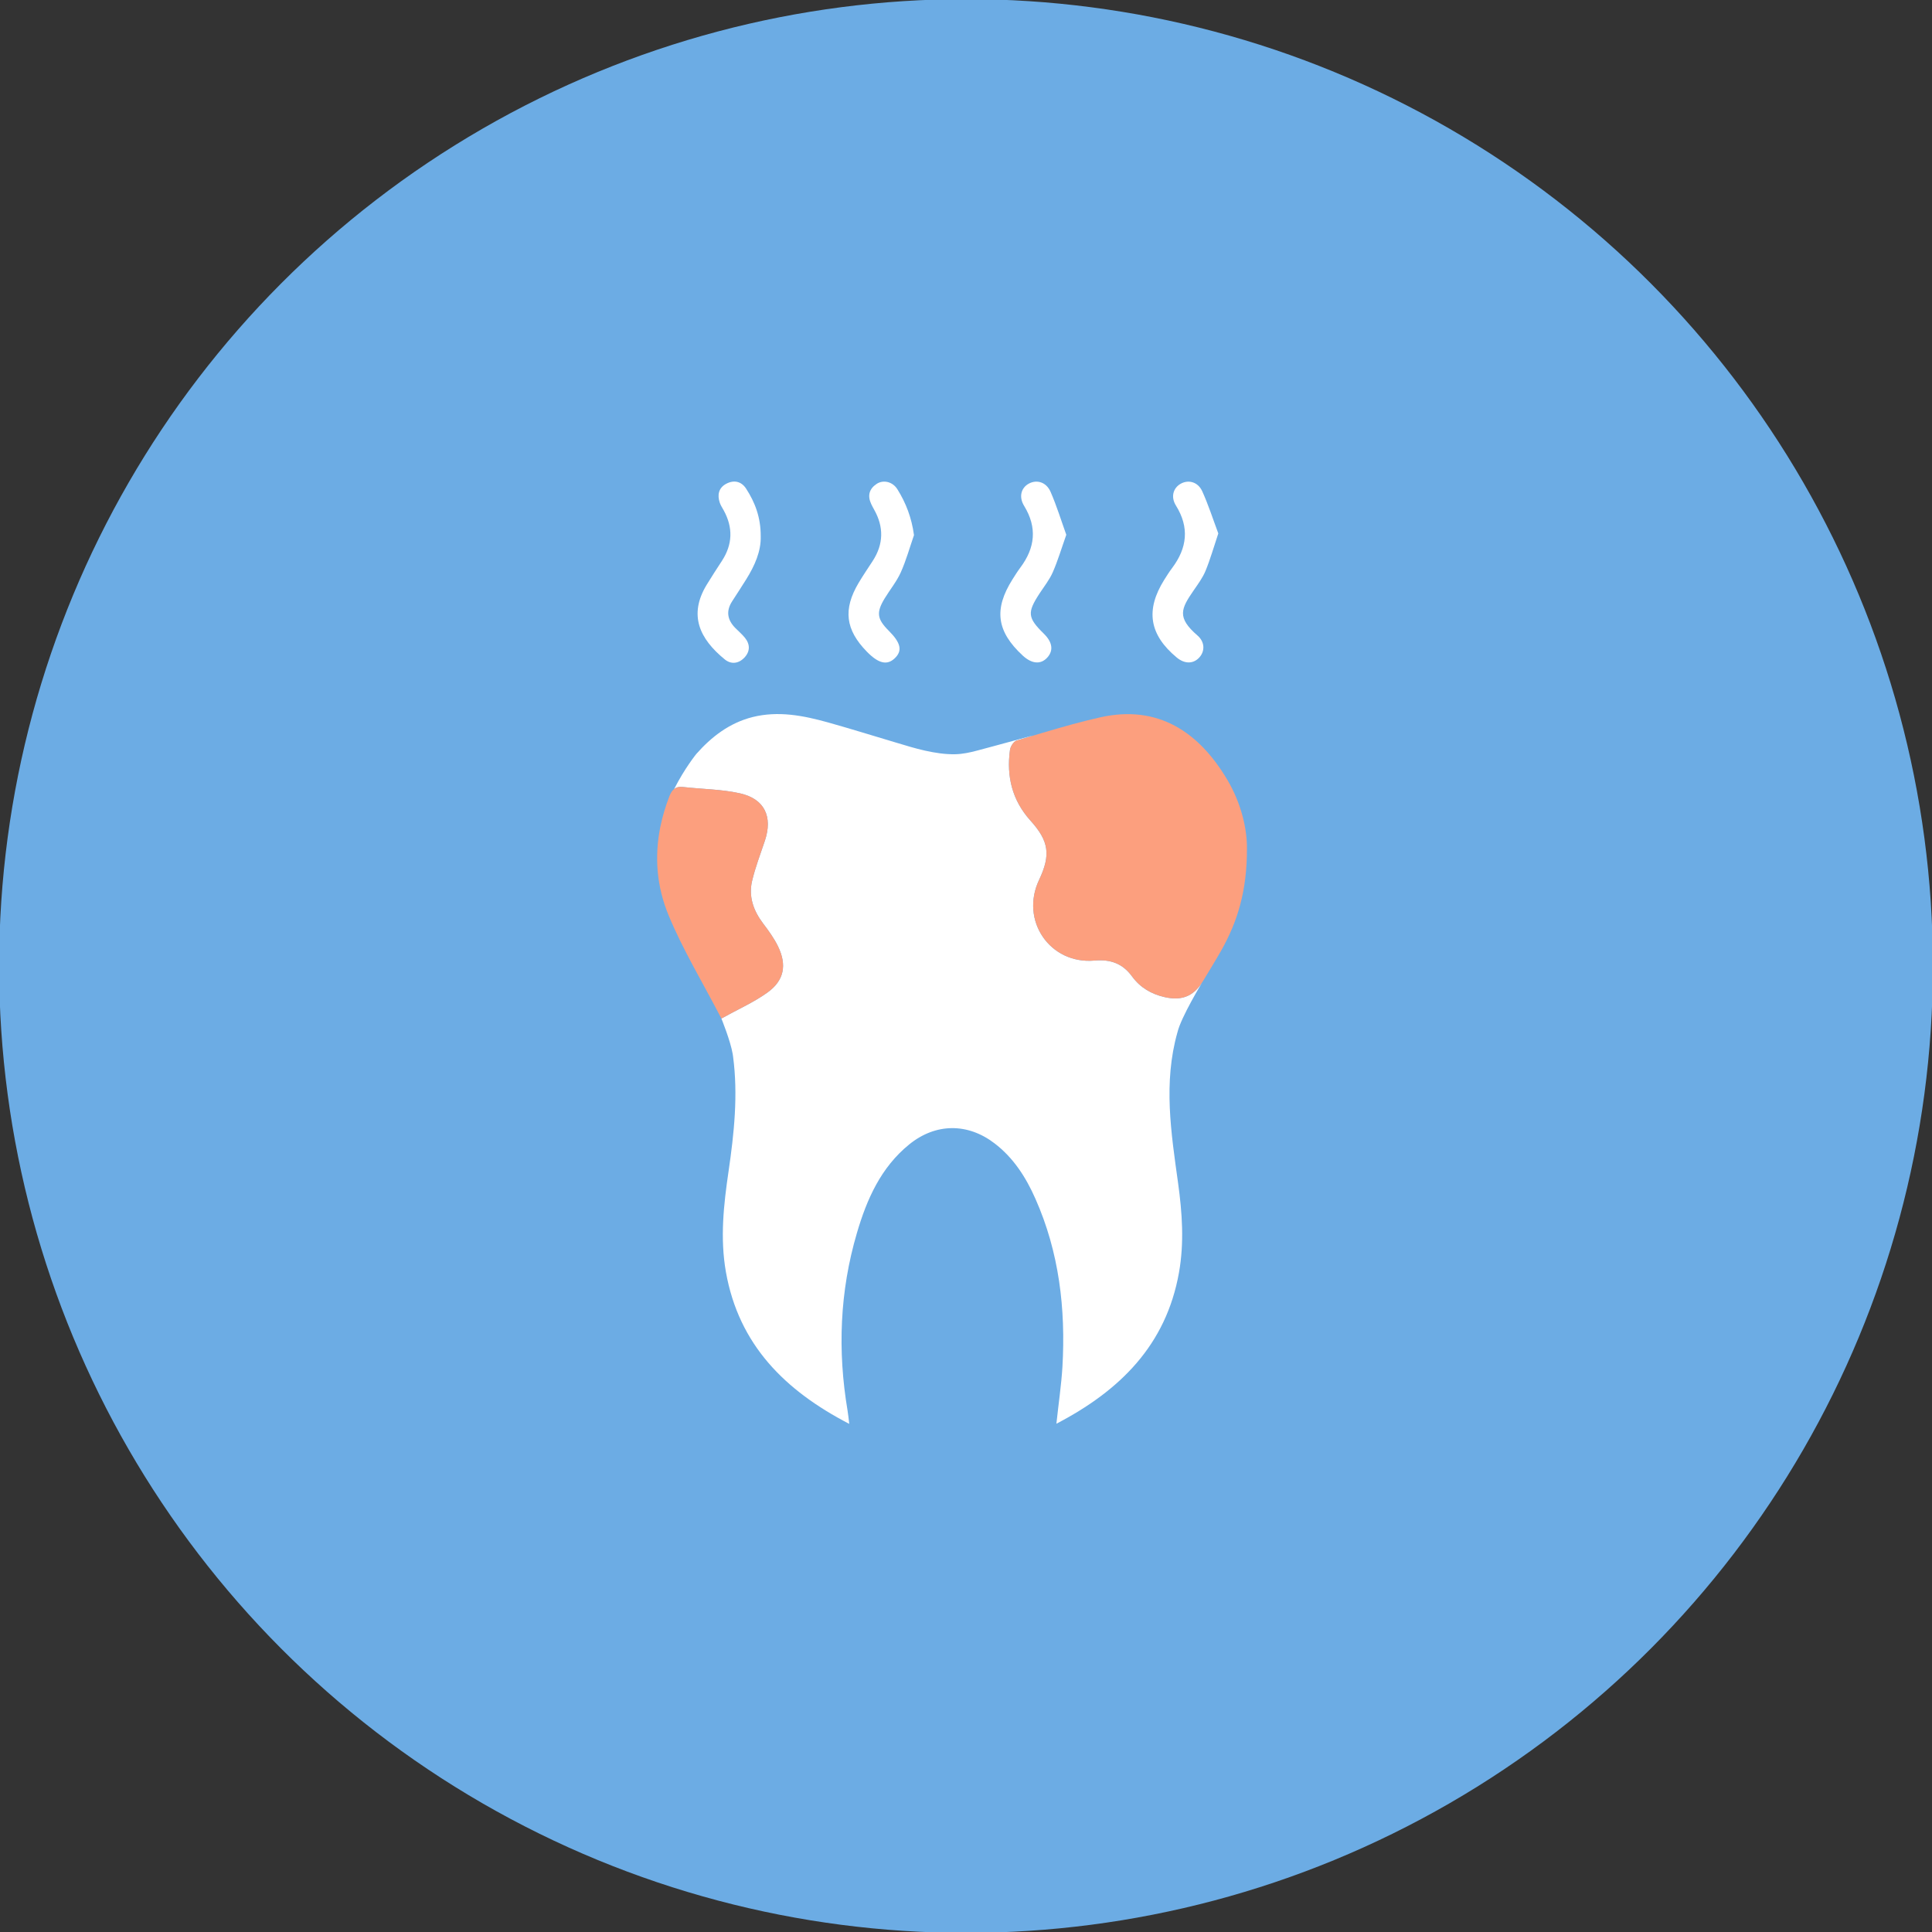 <svg xmlns="http://www.w3.org/2000/svg" xmlns:xlink="http://www.w3.org/1999/xlink" x="0px" y="0px" width="256px" height="256px" viewBox="0 0 256 256" xml:space="preserve"><rect x="0" y="0" width="256" height="256" fill="#333333" stroke="none"/><g id="Layer_1">	<circle fill="#6CACE4" cx="128" cy="128" r="128.117"></circle>	<path fill="#FFFFFF" d="M161.432,70.682c-0.602,1.798-1.055,3.404-1.684,4.938c-0.377,0.92-0.992,1.754-1.563,2.583  c-1.703,2.469-2.278,3.609,0.493,6.009c0.995,0.862,0.995,2.109,0.208,2.938c-0.8,0.843-1.93,0.832-2.965-0.028  c-3.636-3.021-4.163-6.282-1.656-10.291c0.331-0.529,0.667-1.059,1.041-1.557c1.996-2.655,2.326-5.374,0.51-8.29  c-0.706-1.135-0.366-2.308,0.61-2.872c1.032-0.597,2.312-0.269,2.88,0.989C160.125,66.911,160.734,68.816,161.432,70.682z"></path>	<path fill="#FFFFFF" d="M141.29,70.862c-0.654,1.845-1.127,3.448-1.793,4.966c-0.439,0.999-1.146,1.883-1.75,2.807  c-1.658,2.539-1.591,3.211,0.558,5.323c1.143,1.122,1.311,2.219,0.485,3.149c-0.862,0.971-2.056,0.882-3.275-0.243  c-3.461-3.196-3.855-6.134-1.35-10.102c0.333-0.528,0.666-1.059,1.039-1.558c1.955-2.617,2.255-5.298,0.5-8.167  c-0.743-1.215-0.394-2.426,0.654-2.971c1.049-0.545,2.285-0.184,2.849,1.107C140.02,67.035,140.617,68.99,141.29,70.862z"></path>	<path fill="#FFFFFF" d="M121.109,70.906c-0.574,1.654-1.041,3.356-1.756,4.946c-0.545,1.214-1.423,2.275-2.121,3.424  c-1.148,1.889-1.03,2.737,0.545,4.313c1.601,1.603,1.824,2.647,0.778,3.64c-1.017,0.966-2.157,0.693-3.696-0.884  c-2.837-2.908-3.169-5.602-1.09-9.104c0.588-0.99,1.24-1.943,1.867-2.909c1.447-2.229,1.491-4.496,0.192-6.803  c-0.141-0.251-0.277-0.506-0.398-0.767c-0.499-1.078-0.256-1.986,0.719-2.636c0.899-0.599,2.13-0.3,2.756,0.698  C120.044,66.643,120.794,68.6,121.109,70.906z"></path>	<path fill="#FFFFFF" d="M100.798,71.073c0.056,1.963-0.788,3.878-1.923,5.695c-0.61,0.977-1.239,1.943-1.864,2.91  c-0.831,1.285-0.639,2.449,0.404,3.516c0.436,0.446,0.924,0.85,1.309,1.336c0.692,0.872,0.668,1.81-0.091,2.61  c-0.76,0.801-1.75,0.926-2.601,0.231c-3.333-2.723-4.838-5.877-2.377-9.911c0.65-1.065,1.333-2.111,2.013-3.157  c1.415-2.181,1.473-4.403,0.23-6.673c-0.184-0.337-0.404-0.664-0.525-1.023c-0.346-1.027-0.151-1.957,0.833-2.492  c1.011-0.549,2.012-0.364,2.657,0.63C100.056,66.587,100.816,68.591,100.798,71.073z"></path>	<g>		<path fill="#FFFFFF" d="M156.098,156.73c0.55,3.97,0.83,7.94,0.12,11.91c-1.71,9.59-7.82,15.63-16.24,20.01   c0.28-2.63,0.65-5.08,0.8-7.54c0.44-7.68-0.43-15.17-3.58-22.27c-1.26-2.85-2.91-5.43-5.43-7.35c-3.56-2.72-7.8-2.68-11.29,0.15   c-3.75,3.04-5.62,7.26-6.93,11.73c-2.28,7.74-2.58,15.61-1.24,23.55c0.09,0.51,0.13,1.02,0.22,1.75   c-8.51-4.41-14.63-10.47-16.34-20.12c-0.79-4.48-0.3-8.92,0.35-13.35c0.74-5.06,1.27-10.12,0.6-15.19   c-0.01-0.11-0.03-0.22-0.05-0.34c-0.3-1.78-1.5-4.71-1.5-4.71c2.23-1.24,4.31-2.15,6.11-3.45c2.22-1.6,2.59-3.65,1.39-6.12   c-0.52-1.07-1.24-2.06-1.96-3.01c-1.29-1.7-1.96-3.58-1.47-5.66c0.43-1.81,1.11-3.57,1.7-5.34c1.05-3.16-0.04-5.53-3.31-6.26   c-2.45-0.55-5.03-0.55-7.55-0.84c-0.51-0.06-0.88,0.04-1.17,0.27c1.39-2.75,2.94-4.65,2.94-4.65c1.97-2.23,4.36-4.11,7.47-4.89   c3.39-0.84,6.69-0.2,9.96,0.71c3,0.84,5.98,1.77,8.97,2.66c1.292,0.385,2.583,0.791,3.9,1.083   c1.304,0.289,2.665,0.506,4.004,0.477c1.008-0.022,1.956-0.233,2.922-0.488c0.721-0.19,1.439-0.387,2.159-0.579   c1.712-0.458,3.421-0.928,5.13-1.396c0.488-0.134-0.902,0.306-2.086,0.654c-0.39,0.12-0.81,0.78-0.87,1.24   c-0.48,3.51,0.29,6.67,2.71,9.36c2.46,2.72,2.71,4.55,1.15,7.85c-2.55,5.37,1.42,11.22,7.34,10.7c2.14-0.19,3.74,0.4,4.99,2.12   c1.07,1.46,2.54,2.32,4.29,2.72c2.24,0.51,3.77-0.08,4.97-1.91c0,0-2.78,4.57-3.25,6.55c0,0.01-0.01,0.02-0.01,0.03   C154.128,143.47,155.178,150.1,156.098,156.73z"></path>		<path fill="#FC9F7E" d="M165.228,112.41c0.02,5.62-1.25,9.71-3.41,13.54c-0.76,1.34-1.57,2.64-2.36,3.96   c-0.06,0.1-0.12,0.2-0.19,0.29c-1.19,1.84-2.72,2.43-4.96,1.92c-1.75-0.4-3.22-1.26-4.29-2.72c-1.25-1.72-2.85-2.31-4.99-2.12   c-5.92,0.52-9.89-5.33-7.34-10.7c1.56-3.3,1.31-5.13-1.15-7.85c-2.42-2.69-3.19-5.85-2.71-9.36c0.06-0.46,0.48-1.12,0.87-1.24   c1.19-0.35,2.37-0.71,3.56-1.06c0.04-0.01,0.07-0.02,0.11-0.03c2.46-0.73,4.92-1.43,7.42-1.99c7.64-1.71,13.08,1.91,16.87,8.33   C164.488,106.49,165.248,109.86,165.228,112.41z"></path>		<path fill="#FC9F7E" d="M101.698,131.51c-1.8,1.3-3.88,2.21-6.11,3.45c-2.5-4.82-5.11-9.11-7-13.69   c-1.58-3.81-1.88-7.74-1.1-11.66c0.01-0.04,0.01-0.07,0.02-0.1c0.01-0.04,0.02-0.08,0.03-0.12c0.27-1.3,0.66-2.59,1.16-3.88   c0.17-0.43,0.36-0.76,0.63-0.96c0.29-0.23,0.66-0.33,1.17-0.27c2.52,0.29,5.1,0.29,7.55,0.84c3.27,0.73,4.36,3.1,3.31,6.26   c-0.59,1.77-1.27,3.53-1.7,5.34c-0.49,2.08,0.18,3.96,1.47,5.66c0.72,0.95,1.44,1.94,1.96,3.01   C104.288,127.86,103.918,129.91,101.698,131.51z"></path>	</g></g><g id="Layer_1_copy_7" display="none">	<circle display="inline" fill="#6CACE4" cx="128" cy="128" r="128.117"></circle>	<g display="inline">		<path fill="#FFFFFF" d="M174.481,106.926c-0.182,0.71-0.306,1.417-0.545,2.084c-0.816,2.279-2.891,3.684-5.548,3.698   c-5.085,0.027-10.17-0.027-15.254,0.049c-0.691,0.01-1.531,0.419-2.03,0.916c-1.298,1.291-2.803,1.954-4.593,1.961   c-5.085,0.02-10.171,0.064-15.254-0.013c-3.677-0.056-5.892-2.436-5.906-6.15c-0.016-4.366,0.009-8.733-0.007-13.099   c-0.019-5.019-3.519-8.738-8.223-8.769c-4.658-0.031-8.274,3.73-8.31,8.699c-0.03,4.145-0.005,8.291-0.007,12.436   c-0.002,3.186-0.536,3.661-3.724,3.696c-5.296,0.058-10.592,0.222-15.888,0.273c-5.008,0.049-6.282-0.931-7.736-5.852   c-2.856,0-5.768,0.001-8.681,0c-2.377-0.001-4.754,0.035-7.13-0.014c-3.45-0.071-5.654-2.277-5.749-5.744   c-0.053-1.933-0.088-3.873,0.012-5.802c0.063-1.212-0.366-1.884-1.416-2.482c-5.423-3.089-8.851-7.698-10.233-13.805   c-3.075-13.592,6.754-25.962,20.669-25.966c39.408-0.011,78.816-0.008,118.223-0.001c9.651,0.002,17.675,5.972,20.278,15.048   c2.693,9.389-0.945,19.237-9.152,24.221c-1.711,1.039-2.399,2.125-2.186,4.061c0.163,1.474,0.054,2.981,0.025,4.473   c-0.073,3.763-2.259,5.973-6.004,6.001c-4.864,0.036-9.728,0.009-14.591,0.014C175.195,106.859,174.868,106.9,174.481,106.926z    M196.298,87.313c0.621-0.497,1.106-0.849,1.549-1.247c4.76-4.274,6.418-11.584,4.05-17.822   c-2.257-5.947-7.852-9.879-14.372-9.884c-39.685-0.026-79.371-0.026-119.056,0.001c-6.499,0.004-12.108,3.956-14.366,9.898   c-2.363,6.216-0.688,13.561,4.077,17.817c0.461,0.412,0.984,0.755,1.57,1.201c1.3-8.101,4.984-12.331,11.574-13.516   c6.12-1.101,11.09,1.855,15.054,9.02c3.266-2.75,7.035-3.879,11.232-3.155c4.272,0.736,7.39,3.234,9.62,6.967   c3.055-3,6.587-4.507,10.731-4.244c4.122,0.261,7.416,2.244,10.067,5.501c2.688-3.386,6.038-5.27,10.169-5.51   c4.118-0.239,7.615,1.339,10.559,4.194c4.535-7.47,13.6-9.553,20.921-3.854c4.052-7.087,8.814-9.96,14.841-8.954   C191.136,74.829,194.786,78.959,196.298,87.313z M130.708,110.329c5.326,0,10.453,0.018,15.579-0.046   c0.307-0.004,0.865-0.663,0.869-1.022c0.05-4.64,0.174-9.287-0.033-13.919c-0.195-4.353-3.783-7.623-8.039-7.74   c-4.129-0.113-8.075,3.055-8.308,7.237C130.492,99.9,130.708,104.987,130.708,110.329z M103.417,107.316   c0-5.305,0.002-10.481-0.006-15.657c0-0.214-0.092-0.429-0.147-0.643c-1.052-4.104-4.725-6.658-8.94-6.217   c-4.171,0.437-7.215,3.764-7.316,8.233c-0.101,4.414-0.028,8.832-0.019,13.248c0.001,0.318,0.101,0.635,0.168,1.035   C92.544,107.316,97.874,107.316,103.417,107.316z M152.569,107.336c5.522,0,10.856,0,16.617,0   c-0.179-5.621,0.011-11.207-0.655-16.69c-0.465-3.83-4.55-6.199-8.457-5.877c-3.847,0.317-7.263,3.259-7.443,7.006   C152.385,96.891,152.569,102.026,152.569,107.336z M81.573,101.459c0-5.316,0.004-10.447-0.009-15.577   c-0.001-0.323-0.112-0.651-0.203-0.967c-1.122-3.905-4.783-6.383-8.83-5.983c-3.941,0.389-7.138,3.682-7.283,7.754   c-0.134,3.753-0.049,7.514-0.059,11.271c-0.003,1.141,0,2.282,0,3.503C70.755,101.459,76.088,101.459,81.573,101.459z    M190.722,101.461c0-5.277,0.007-10.355-0.012-15.432c-0.002-0.43-0.142-0.87-0.271-1.289c-1.196-3.879-4.963-6.308-8.955-5.788   c-3.9,0.508-6.983,3.767-7.098,7.756c-0.118,4.086-0.043,8.177-0.052,12.266c-0.002,0.806,0,1.612,0,2.487   C179.911,101.461,185.244,101.461,190.722,101.461z"></path>		<path fill="#FFFFFF" d="M81.909,202.962c-5.251,0-10.502,0.009-15.753-0.004c-2.81-0.007-3.913-1.541-2.986-4.203   c5.385-15.475,10.793-30.943,16.172-46.42c0.456-1.312,1.273-2.064,2.589-2.532c7.224-2.573,14.399-5.285,21.647-7.783   c1.696-0.584,2.245-1.31,2.225-3.102c-0.076-6.661,4.106-12.081,10.231-13.557c8.529-2.056,16.509,3.991,16.828,12.898   c0.17,4.747,0.101,9.507,0.017,14.259c-0.06,3.397-2.445,5.654-5.846,5.683c-4.256,0.036-8.513-0.039-12.767,0.056   c-0.753,0.017-1.679,0.455-2.205,1.004c-1.795,1.873-3.511,3.833-5.124,5.866c-0.646,0.815-1.213,1.866-1.361,2.876   c-1.541,10.545-2.997,21.103-4.457,31.66c-0.359,2.598-1.119,3.297-3.791,3.299C92.189,202.964,87.049,202.962,81.909,202.962z    M95.939,197.595c0.09-0.279,0.163-0.427,0.184-0.584c1.464-10.443,2.901-20.889,4.423-31.324   c0.142-0.971,0.642-2.016,1.281-2.767c4.191-4.921,8.468-9.77,12.712-14.646c0.298-0.342,0.56-0.716,0.839-1.074   c-7.257,4.111-14.327,8.405-21.438,12.632c-0.996,0.592-1.478,1.321-1.746,2.405c-1.605,6.479-3.27,12.943-4.905,19.415   c-1.335,5.283-2.655,10.569-4.004,15.943C87.558,197.595,91.693,197.595,95.939,197.595z M77.734,197.582   c0.158-0.52,0.319-0.981,0.439-1.453c2.672-10.537,5.624-21.014,7.888-31.638c1.114-5.229,3.256-8.905,8.228-11.115   c3.082-1.37,5.848-3.453,8.755-5.216c-0.564-0.095-1.031,0.025-1.482,0.189c-5.291,1.917-10.565,3.881-15.88,5.728   c-1.121,0.39-1.683,0.982-2.06,2.07c-4.584,13.243-9.209,26.472-13.822,39.705c-0.192,0.55-0.367,1.105-0.575,1.731   C72.188,197.582,74.939,197.582,77.734,197.582z M117.664,152.801c3.48,0,6.608,0,9.69,0c0-5.437,0.436-10.818-0.122-16.094   c-0.561-5.299-6.931-8.06-11.693-5.5c-4.325,2.326-5.113,6.154-4.162,11.928c2.384-1.428,4.738-2.862,7.119-4.25   c0.658-0.384,1.367-0.764,2.101-0.918c1.785-0.374,3.467,0.441,4.381,1.973c0.962,1.612,0.866,3.371-0.44,4.925   C122.346,147.475,120.08,150.02,117.664,152.801z"></path>		<path fill="#FFFFFF" d="M128.01,67.048c-4.256-0.002-8.513,0.027-12.768-0.014c-2.013-0.019-3.19-1.409-2.833-3.186   c0.278-1.384,1.36-2.094,3.31-2.098c6.246-0.011,12.492-0.005,18.738-0.005c2.045,0,4.091-0.029,6.135,0.011   c1.963,0.038,3.084,1.079,3.046,2.733c-0.037,1.581-1.121,2.54-3.025,2.553C136.412,67.069,132.211,67.05,128.01,67.048z"></path>		<path fill="#FFFFFF" d="M105.692,67.05c-1.925,0.013-3.151-0.955-3.212-2.535c-0.063-1.63,1.256-2.777,3.184-2.768   c1.895,0.009,3.103,1.04,3.11,2.656C108.782,66.034,107.614,67.037,105.692,67.05z"></path>		<path fill="#FFFFFF" d="M150.328,67.05c-1.93-0.008-3.1-0.998-3.103-2.626c-0.003-1.619,1.199-2.661,3.089-2.676   c1.929-0.016,3.258,1.122,3.207,2.747C153.473,66.077,152.247,67.058,150.328,67.05z"></path>	</g></g><g id="Layer_1_copy_6" display="none">	<circle display="inline" fill="#6CACE4" cx="128" cy="128" r="128.117"></circle>	<g display="inline">		<path d="M89.011,91.301c1.668-3.868,4.354-6.104,8.357-6.375c1.368-0.093,2.812,0.236,4.15,0.618   c1.173,0.335,2.215,0.449,3.374-0.02c2.362-0.955,4.728-0.795,7.132,0.017c0.828,0.28,1.934,0.384,2.71,0.069   c5.695-2.312,11.471,0.884,12.97,5.878c0.03,0.101,0.102,0.189,0.202,0.37c0.153-0.344,0.282-0.624,0.403-0.907   c2.067-4.806,7.325-7.059,12.219-5.196c1.048,0.399,2.021,0.431,3.056-0.013c2.458-1.053,4.921-0.97,7.44-0.105   c0.762,0.262,1.806,0.355,2.505,0.042c5.264-2.358,11.146,0.313,12.999,5.262c0.023,0.061,0.09,0.104,0.215,0.242   c0.088-0.34,0.176-0.623,0.234-0.912c1.159-5.786,7.024-9.134,12.583-7.114c1.246,0.453,2.338,0.449,3.564-0.061   c2.194-0.913,4.476-0.963,6.697-0.079c1.236,0.492,2.338,0.424,3.568-0.057c6.044-2.363,12.517,1.75,12.931,8.205   c0.444,6.923,0.843,13.85,1.244,20.776c0.166,2.876-0.373,5.632-1.452,8.303c-0.165,0.41-0.161,1.001,0.004,1.413   c1.028,2.567,1.492,5.215,1.48,7.979c-0.03,7.157-0.04,14.315,0.012,21.471c0.011,1.529-0.524,2.727-1.838,3.304   c-2.18,0.958-4.409,1.909-6.713,2.466c-7.364,1.78-14.897,2.464-22.428,3.081c-16.232,1.329-32.5,1.7-48.779,1.743   c-0.361,0.001-0.721,0-1.21,0c-0.028,0.436-0.068,0.815-0.072,1.195c-0.018,1.707,0.053,3.419-0.053,5.121   c-0.205,3.305-2.982,5.782-6.27,5.694c-3.281-0.088-5.905-2.716-5.981-6.021c-0.032-1.372-0.005-2.746-0.005-4.228   c-1.975,0.336-3.695-0.06-5.263-1.138c-1.042,4.396-3.136,6.504-6.444,6.286c-1.143-0.075-2.411-0.465-3.331-1.12   c-0.951-0.678-1.76-1.759-2.237-2.838c-0.464-1.049-0.43-2.318-0.634-3.608c-2.273-0.129-4.622-0.262-6.971-0.397   c-8.96-0.516-17.911-1.159-26.77-2.652c-3.105-0.523-6.164-1.348-9.221-2.125c-0.971-0.247-1.897-0.729-2.794-1.199   c-1.503-0.787-2.223-1.961-2.202-3.779c0.083-7.193,0.048-14.387,0.027-21.58c-0.008-2.616,0.479-5.115,1.425-7.552   c0.184-0.474,0.178-1.144-0.007-1.619c-0.952-2.436-1.507-4.942-1.402-7.554c0.286-7.113,0.607-14.224,0.942-21.334   c0.086-1.82,0.704-3.48,1.792-4.95c2.57-3.471,7.021-4.806,11.084-3.237c1.201,0.464,2.267,0.483,3.462,0.006   c2.323-0.929,4.689-0.882,7.011,0.067c0.994,0.406,1.936,0.434,2.954,0.044c6.107-2.336,12.016,1.056,13.14,7.514   C88.843,90.831,88.901,90.957,89.011,91.301z M126.567,159.501c0.606,0,1.003,0,1.4,0c17.039-0.019,34.064-0.448,51.046-1.944   c6.584-0.58,13.165-1.26,19.604-2.825c1.925-0.468,3.782-1.236,5.644-1.935c0.861-0.323,1.166-1.009,1.161-1.986   c-0.042-7.192,0.018-14.384-0.055-21.575c-0.017-1.651-0.416-3.299-0.664-4.945c-0.037-0.246-0.212-0.471-0.31-0.678   c-7.428,8.873-16.391,11.319-27.19,6.862c0,0.508,0,0.901,0,1.294c0,4.286,0.032,8.572-0.027,12.858   c-0.013,0.918-0.211,1.897-0.58,2.736c-1.171,2.667-4.086,4.045-6.949,3.413c-2.696-0.595-4.705-3.077-4.758-5.914   c-0.025-1.365-0.004-2.732-0.004-4.166c-2.39,0.322-4.343-0.206-5.937-1.85c-1.584-1.634-1.726-3.717-1.719-5.952   c-5.68,2.708-11.332,3.084-17.065,0.904c-5.711-2.172-9.734-6.146-12.256-11.808c-0.543,1.207-1.28,2.411-1.29,3.62   c-0.089,10.86-0.051,21.72-0.05,32.58C126.567,158.58,126.567,158.97,126.567,159.501z M126.492,107.077   c0-0.22,0.014-0.573-0.002-0.925c-0.181-3.881-0.397-7.761-0.544-11.644c-0.212-5.596-5.074-8.848-10.289-6.832   c-1.458,0.564-2.891,0.615-4.34-0.007c-1.934-0.831-3.893-0.851-5.825-0.041c-1.531,0.641-3.006,0.61-4.544,0.012   c-5.099-1.985-10.039,1.374-10.2,6.867c-0.087,2.976-0.269,5.949-0.406,8.923c-0.06,1.297-0.116,2.595-0.179,4.008   c0.42-0.142,0.711-0.278,1.018-0.339c2.341-0.47,4.679-0.954,7.03-1.368c0.789-0.139,1.636-0.02,1.664,1.044   c0.026,0.983-0.74,1.08-1.522,1.131c-2.55,0.165-5.045,0.588-7.395,1.667c-0.74,0.34-1.119,0.809-1.082,1.67   c0.048,1.123-0.015,2.251-0.036,3.376c-0.125,6.865,2.908,12.024,8.642,15.6c9.919,6.185,23.569,1.505,27.464-9.344   c1.033-2.876,0.879-5.836,0.842-8.825c-0.022-1.748-0.825-2.579-2.225-3.171c-0.3-0.127-0.601-0.29-0.916-0.34   c-1.499-0.238-3.017-0.377-4.496-0.701c-0.436-0.096-0.996-0.631-1.088-1.054c-0.139-0.638,0.39-1.059,1.077-1.061   c0.688-0.002,1.396-0.037,2.062,0.102C122.96,106.192,124.701,106.646,126.492,107.077z M87.256,104.442   c0-0.198,0.017-0.622-0.003-1.046c-0.176-3.809-0.399-7.616-0.528-11.426c-0.183-5.407-5.14-8.737-10.19-6.76   c-1.541,0.603-3.02,0.63-4.545-0.01c-1.86-0.78-3.758-0.803-5.622-0.033c-1.6,0.661-3.132,0.638-4.752,0.004   c-4.915-1.921-9.903,1.419-10.081,6.688c-0.061,1.814-0.143,3.628-0.227,5.442c-0.116,2.489-0.243,4.977-0.369,7.537   c0.268-0.045,0.405-0.064,0.541-0.093c2.476-0.517,4.947-1.059,7.43-1.54c0.777-0.151,1.638-0.115,1.734,0.949   c0.097,1.067-0.712,1.11-1.524,1.235c-2.002,0.307-4.027,0.58-5.973,1.116c-2.459,0.677-2.449,0.809-2.506,3.295   c-0.01,0.436-0.005,0.872-0.022,1.307c-0.106,2.747,0.11,5.45,1.194,8.016c3.26,7.717,11.681,12.411,20.002,11.163   c8.372-1.256,14.895-7.771,15.733-15.879c0.196-1.898,0.012-3.845-0.117-5.761c-0.035-0.526-0.382-1.177-0.796-1.505   c-1.728-1.369-3.821-1.662-5.95-1.769c-1.471-0.074-2.019-0.402-1.881-1.204c0.217-1.262,1.251-1.094,2.07-0.96   C83.001,103.554,85.107,104.018,87.256,104.442z M129.614,107.41c0.256-0.093,0.644-0.296,1.055-0.374   c2.415-0.459,4.832-0.917,7.259-1.311c0.69-0.112,1.23,0.258,1.25,1.033c0.019,0.762-0.456,1.096-1.181,1.125   c-0.218,0.009-0.443-0.01-0.652,0.037c-2.325,0.528-4.658,1.028-6.962,1.636c-0.438,0.116-1.066,0.654-1.088,1.028   c-0.197,3.222-0.452,6.46,0.534,9.624c2.148,6.895,8.652,12.049,16.054,12.712c7.554,0.676,15.088-3.413,18.472-9.959   c1.813-3.507,1.898-7.22,1.726-11.044c-0.072-1.595-0.743-2.538-2.06-2.922c-1.792-0.522-3.661-0.796-5.509-1.1   c-0.723-0.119-1.287-0.437-1.154-1.125c0.08-0.412,0.682-0.921,1.129-1.017c0.686-0.147,1.459-0.067,2.16,0.08   c1.683,0.351,3.347,0.797,5.071,1.218c-0.017-0.368-0.03-0.799-0.057-1.23c-0.247-3.915-0.514-7.829-0.741-11.746   c-0.301-5.212-5.31-8.45-10.134-6.476c-1.608,0.658-3.13,0.728-4.743,0.064c-1.79-0.737-3.648-0.745-5.417,0.028   c-1.672,0.731-3.249,0.711-4.954,0.091c-4.898-1.78-9.815,1.663-9.907,6.858c-0.033,1.888-0.125,3.776-0.146,5.664   C129.594,102.655,129.614,105.006,129.614,107.41z M168.818,104.854c0.032-0.008,0.199-0.053,0.369-0.09   c2.367-0.514,4.721-1.103,7.106-1.511c1.515-0.259,2.149,0.131,2.111,0.98c-0.059,1.314-1.125,1.104-1.951,1.168   c-2.406,0.187-4.746,0.625-6.96,1.631c-0.737,0.335-1.116,0.802-1.081,1.67c0.049,1.195-0.05,2.396-0.051,3.594   c-0.002,7.732,3.754,13.161,10.562,16.396c9.839,4.674,21.806-0.235,25.504-10.235c1.104-2.984,0.94-6.049,0.867-9.147   c-0.035-1.506-0.648-2.416-1.904-2.783c-1.791-0.523-3.648-0.839-5.493-1.151c-0.725-0.123-1.347-0.284-1.35-1.096   c-0.003-0.871,0.622-1.139,1.42-1.121c2.125,0.047,4.194,0.354,6.149,1.243c0.24,0.109,0.499,0.177,0.845,0.297   c-0.035-0.606-0.06-1.074-0.09-1.541c-0.24-3.806-0.532-7.61-0.71-11.418c-0.251-5.356-5.198-8.659-10.169-6.668   c-1.615,0.647-3.139,0.717-4.747,0.057c-1.834-0.753-3.704-0.711-5.513,0.078c-1.592,0.694-3.115,0.686-4.745,0.068   c-4.903-1.858-9.905,1.6-9.996,6.839c-0.036,2.033-0.139,4.066-0.167,6.099C168.795,100.421,168.818,102.626,168.818,104.854z    M88.522,120.727c-0.103-0.013-0.206-0.026-0.309-0.038c-3.717,7.078-9.533,11.221-17.483,11.871   c-7.956,0.65-14.27-2.699-19.275-8.969c-0.402,1.887-0.791,3.708-0.812,5.533c-0.076,6.648-0.03,13.298-0.029,19.947   c0,3.473,0.094,3.603,3.424,4.75c0.172,0.059,0.343,0.126,0.52,0.163c3.623,0.756,7.221,1.679,10.875,2.227   c9.998,1.5,20.085,2.077,30.173,2.589c0.275,0.014,0.553-0.038,0.855-0.061c0-3.507,0-6.936,0-10.378   c-0.181-0.016-0.286-0.038-0.389-0.031c-4.396,0.288-7.122-2.258-7.123-6.662c-0.002-6.068,0.017-12.136-0.019-18.204   C88.923,122.551,88.664,121.639,88.522,120.727z M91.3,126.695c-0.089,0.151-0.153,0.209-0.153,0.267   c-0.005,5.193-0.076,10.388,0.024,15.579c0.051,2.674,2.853,4.332,5.365,3.361c1.74-0.672,2.189-0.342,2.187,1.567   c-0.005,4.976-0.027,9.952,0.014,14.928c0.019,2.35,1.74,4.059,3.95,4.071c2.179,0.012,3.906-1.745,3.961-4.075   c0.034-1.452,0.022-2.906,0.004-4.358c-0.01-0.777,0.046-1.565,0.989-1.659c0.952-0.094,1.122,0.627,1.234,1.43   c0.397,2.847,3.018,4.286,5.669,3.16c1.237-0.526,1.869-0.129,1.887,1.23c0.022,1.67-0.01,3.342,0.007,5.012   c0.025,2.529,1.65,4.299,3.935,4.315c2.348,0.017,3.987-1.767,3.987-4.358c0-12.567-0.004-25.134-0.006-37.701   c0-0.415,0-0.83,0-1.414C114.521,138.649,98.91,136.767,91.3,126.695z M167.739,120.479c-0.224,0.58-0.359,0.91-0.479,1.245   c-1.191,3.33-3.1,6.234-5.92,8.313c-1.621,1.195-1.975,2.48-1.895,4.291c0.145,3.301,2.695,5.052,5.78,3.836   c1.209-0.476,1.814-0.095,1.83,1.198c0.022,1.706-0.011,3.413,0.011,5.12c0.032,2.457,1.644,4.2,3.894,4.249   c2.295,0.05,4.02-1.679,4.041-4.198c0.042-4.902,0.023-9.804,0.001-14.706c-0.002-0.356-0.133-0.86-0.387-1.044   C171.675,126.652,169.41,123.964,167.739,120.479z"></path>		<path fill="#3977B9" d="M126.567,159.501c0-0.531,0-0.921,0-1.311c-0.001-10.86-0.04-21.721,0.05-32.58   c0.01-1.21,0.748-2.413,1.29-3.62c2.522,5.661,6.545,9.636,12.256,11.808c5.733,2.18,11.385,1.804,17.065-0.904   c-0.008,2.235,0.135,4.318,1.719,5.952c1.594,1.644,3.547,2.173,5.937,1.85c0,1.434-0.021,2.801,0.004,4.166   c0.053,2.837,2.062,5.319,4.758,5.914c2.863,0.632,5.778-0.746,6.949-3.413c0.368-0.839,0.567-1.817,0.58-2.736   c0.06-4.285,0.027-8.572,0.027-12.858c0-0.393,0-0.786,0-1.294c10.8,4.457,19.763,2.012,27.19-6.862   c0.098,0.207,0.273,0.432,0.31,0.678c0.248,1.646,0.647,3.294,0.664,4.945c0.073,7.191,0.013,14.383,0.055,21.575   c0.006,0.977-0.3,1.663-1.161,1.986c-1.862,0.699-3.719,1.467-5.644,1.935c-6.439,1.565-13.02,2.244-19.604,2.825   c-16.982,1.497-34.007,1.925-51.046,1.944C127.57,159.501,127.173,159.501,126.567,159.501z"></path>		<path fill="#FFFFFF" d="M126.492,107.077c-1.791-0.431-3.532-0.886-5.291-1.254c-0.666-0.139-1.374-0.104-2.062-0.102   c-0.688,0.002-1.216,0.424-1.077,1.061c0.092,0.423,0.652,0.959,1.088,1.054c1.479,0.324,2.997,0.463,4.496,0.701   c0.316,0.05,0.616,0.213,0.916,0.34c1.401,0.592,2.203,1.423,2.225,3.171c0.037,2.989,0.191,5.949-0.842,8.825   c-3.895,10.849-17.545,15.529-27.464,9.344c-5.734-3.576-8.766-8.735-8.642-15.6c0.02-1.126,0.083-2.253,0.036-3.376   c-0.037-0.862,0.342-1.331,1.082-1.67c2.35-1.079,4.845-1.502,7.395-1.667c0.783-0.051,1.548-0.148,1.522-1.131   c-0.028-1.064-0.875-1.183-1.664-1.044c-2.351,0.415-4.689,0.899-7.03,1.368c-0.307,0.062-0.599,0.197-1.018,0.339   c0.063-1.413,0.12-2.711,0.179-4.008c0.137-2.974,0.319-5.947,0.406-8.923c0.161-5.493,5.101-8.852,10.2-6.867   c1.537,0.599,3.012,0.63,4.544-0.012c1.932-0.809,3.891-0.789,5.825,0.041c1.449,0.622,2.882,0.571,4.34,0.007   c5.215-2.016,10.076,1.236,10.289,6.832c0.147,3.883,0.363,7.763,0.544,11.644C126.506,106.504,126.492,106.857,126.492,107.077z"></path>		<path fill="#FFFFFF" d="M87.256,104.442c-2.15-0.424-4.256-0.889-6.381-1.235c-0.819-0.133-1.854-0.302-2.07,0.96   c-0.138,0.803,0.41,1.13,1.881,1.204c2.129,0.107,4.222,0.4,5.95,1.769c0.414,0.328,0.761,0.98,0.796,1.505   c0.129,1.916,0.313,3.863,0.117,5.761c-0.838,8.108-7.36,14.623-15.733,15.879c-8.321,1.249-16.742-3.446-20.002-11.163   c-1.084-2.566-1.3-5.268-1.194-8.016c0.017-0.435,0.012-0.872,0.022-1.307c0.057-2.487,0.047-2.618,2.506-3.295   c1.947-0.536,3.971-0.809,5.973-1.116c0.812-0.125,1.62-0.168,1.524-1.235c-0.097-1.064-0.957-1.1-1.734-0.949   c-2.483,0.481-4.954,1.023-7.43,1.54c-0.136,0.028-0.273,0.047-0.541,0.093c0.126-2.56,0.253-5.049,0.369-7.537   c0.084-1.814,0.166-3.627,0.227-5.442c0.178-5.269,5.166-8.608,10.081-6.688c1.62,0.633,3.152,0.657,4.752-0.004   c1.864-0.77,3.761-0.748,5.622,0.033c1.525,0.64,3.004,0.613,4.545,0.01c5.05-1.977,10.007,1.352,10.19,6.76   c0.129,3.81,0.352,7.617,0.528,11.426C87.273,103.82,87.256,104.245,87.256,104.442z"></path>		<path fill="#FFFFFF" d="M129.614,107.41c0-2.404-0.02-4.755,0.006-7.105c0.021-1.888,0.112-3.776,0.146-5.664   c0.092-5.195,5.008-8.638,9.907-6.858c1.705,0.62,3.282,0.64,4.954-0.091c1.769-0.774,3.628-0.765,5.417-0.028   c1.613,0.664,3.135,0.594,4.743-0.064c4.824-1.975,9.833,1.264,10.134,6.476c0.226,3.916,0.494,7.83,0.741,11.746   c0.027,0.431,0.04,0.862,0.057,1.23c-1.724-0.421-3.388-0.867-5.071-1.218c-0.702-0.147-1.475-0.227-2.16-0.08   c-0.447,0.096-1.049,0.605-1.129,1.017c-0.133,0.689,0.43,1.006,1.154,1.125c1.848,0.304,3.717,0.578,5.509,1.1   c1.316,0.384,1.988,1.327,2.06,2.922c0.172,3.824,0.087,7.537-1.726,11.044c-3.385,6.545-10.918,10.635-18.472,9.959   c-7.402-0.663-13.906-5.818-16.054-12.712c-0.986-3.163-0.731-6.401-0.534-9.624c0.023-0.375,0.65-0.913,1.088-1.028   c2.304-0.608,4.637-1.108,6.962-1.636c0.209-0.048,0.434-0.029,0.652-0.037c0.725-0.028,1.2-0.363,1.181-1.125   c-0.02-0.775-0.56-1.145-1.25-1.033c-2.427,0.394-4.843,0.852-7.259,1.311C130.258,107.114,129.87,107.317,129.614,107.41z"></path>		<path fill="#FFFFFF" d="M168.818,104.854c0-2.228-0.023-4.434,0.007-6.639c0.027-2.033,0.131-4.066,0.167-6.099   c0.092-5.239,5.093-8.697,9.996-6.839c1.63,0.618,3.153,0.626,4.745-0.068c1.809-0.789,3.679-0.831,5.513-0.078   c1.607,0.66,3.132,0.59,4.747-0.057c4.97-1.991,9.918,1.312,10.169,6.668c0.178,3.809,0.47,7.612,0.71,11.418   c0.029,0.467,0.054,0.934,0.09,1.541c-0.346-0.12-0.605-0.187-0.845-0.297c-1.954-0.89-4.024-1.197-6.149-1.243   c-0.797-0.017-1.422,0.25-1.42,1.121c0.002,0.812,0.625,0.973,1.35,1.096c1.845,0.313,3.702,0.628,5.493,1.151   c1.256,0.367,1.869,1.276,1.904,2.783c0.072,3.098,0.236,6.163-0.867,9.147c-3.698,9.999-15.665,14.909-25.504,10.235   c-6.809-3.235-10.565-8.664-10.562-16.396c0-1.198,0.1-2.399,0.051-3.594c-0.036-0.868,0.344-1.336,1.081-1.67   c2.214-1.006,4.554-1.444,6.96-1.631c0.827-0.064,1.892,0.145,1.951-1.168c0.038-0.849-0.596-1.239-2.111-0.98   c-2.385,0.408-4.739,0.997-7.106,1.511C169.018,104.801,168.85,104.847,168.818,104.854z"></path>		<path fill="#3977B9" d="M88.522,120.727c0.142,0.912,0.401,1.823,0.406,2.736c0.037,6.068,0.017,12.136,0.019,18.204   c0.001,4.404,2.727,6.95,7.123,6.662c0.103-0.007,0.208,0.016,0.389,0.031c0,3.442,0,6.871,0,10.378   c-0.301,0.023-0.58,0.075-0.855,0.061c-10.088-0.512-20.175-1.089-30.173-2.589c-3.654-0.548-7.252-1.471-10.875-2.227   c-0.177-0.037-0.348-0.104-0.52-0.163c-3.331-1.147-3.424-1.277-3.424-4.75c0-6.649-0.047-13.299,0.029-19.947   c0.021-1.825,0.41-3.647,0.812-5.533c5.005,6.27,11.32,9.619,19.275,8.969c7.951-0.65,13.767-4.793,17.483-11.871   C88.316,120.702,88.419,120.715,88.522,120.727z"></path>		<path fill="#EA4949" d="M91.3,126.695c7.609,10.072,23.221,11.954,33.052,1.355c0,0.584,0,0.999,0,1.414   c0.002,12.567,0.006,25.134,0.006,37.701c0,2.591-1.638,4.374-3.987,4.358c-2.285-0.016-3.91-1.786-3.935-4.315   c-0.017-1.671,0.015-3.342-0.007-5.012c-0.018-1.359-0.649-1.756-1.887-1.23c-2.651,1.126-5.272-0.313-5.669-3.16   c-0.112-0.803-0.282-1.524-1.234-1.43c-0.944,0.094-0.999,0.882-0.989,1.659c0.019,1.453,0.03,2.906-0.004,4.358   c-0.054,2.33-1.781,4.087-3.961,4.075c-2.21-0.012-3.931-1.721-3.95-4.071c-0.041-4.976-0.019-9.952-0.014-14.928   c0.002-1.909-0.447-2.239-2.187-1.567c-2.512,0.97-5.313-0.687-5.365-3.361c-0.1-5.191-0.029-10.386-0.024-15.579   C91.148,126.904,91.211,126.846,91.3,126.695z"></path>		<path fill="#EA4949" d="M167.739,120.479c1.67,3.485,3.936,6.173,6.877,8.305c0.253,0.184,0.385,0.688,0.387,1.044   c0.023,4.902,0.041,9.804-0.001,14.706c-0.021,2.519-1.746,4.248-4.041,4.198c-2.25-0.049-3.861-1.792-3.894-4.249   c-0.022-1.706,0.011-3.413-0.011-5.12c-0.017-1.294-0.621-1.675-1.83-1.198c-3.085,1.215-5.635-0.535-5.78-3.836   c-0.08-1.811,0.274-3.096,1.895-4.291c2.82-2.078,4.729-4.983,5.92-8.313C167.38,121.389,167.516,121.059,167.739,120.479z"></path>	</g></g><g id="Layer_1_copy_5" display="none">	<circle display="inline" fill="#6CACE4" cx="128" cy="128" r="128.117"></circle>	<g display="inline">		<path fill="#FFFFFF" d="M112.182,43.503c1.673,0.268,3.376,0.42,5.014,0.827c3.566,0.886,7.157,1.734,10.636,2.901   c6.741,2.261,13.615,3.352,20.726,3.343c10.072-0.013,17.674,7.045,17.949,16.828c0.211,7.537-3.075,13.494-9.369,17.67   c-1.069,0.709-1.424,1.4-1.402,2.627c0.073,4.069-0.011,8.141,0.06,12.21c0.014,0.82,0.272,1.742,0.709,2.432   c2.939,4.644,5.97,9.23,8.947,13.851c3.383,5.252,2.02,10.682-3.614,13.335c-2.438,1.148-3.776,2.423-3.28,5.263   c0.316,1.814-0.632,3.149-2.245,4.036c-0.905,0.498-1.753,1.102-2.624,1.657c1.064,1.132,2.107,2.156,3.041,3.271   c0.546,0.652,1.294,1.445,1.304,2.184c0.043,3.175,0.256,6.434-0.346,9.515c-1.308,6.685-7.245,11.435-14.057,11.484   c-6.428,0.046-12.857-0.178-19.286-0.284c-0.055-0.001-0.109-0.013-0.164-0.02c-1.22-0.161-2.771-0.847-3.57-0.342   c-0.865,0.546-1.031,2.202-1.497,3.376c-0.385,0.969-0.653,2.007-1.172,2.897c-0.885,1.516-0.533,2.576,0.601,3.869   c8.701,9.925,17.318,19.924,25.961,29.9c2.17,2.505,1.872,4.401-0.966,6.163c-12.873,0-25.745,0-38.618,0   c-0.772-0.865-1.922-1.611-2.238-2.619c-0.698-2.228,1.038-3.973,3.685-3.977c8.964-0.013,17.928-0.005,26.892-0.005   c0.582,0,1.164,0,2.005,0c-0.273-0.398-0.371-0.573-0.499-0.721c-7.556-8.732-15.107-17.468-22.696-26.171   c-0.39-0.447-1.072-0.744-1.671-0.887c-12.282-2.932-24.569-5.848-36.87-8.698c-0.691-0.16-1.653,0.061-2.262,0.455   c-9.372,6.069-15.529,14.589-18.926,25.158c-1.122,3.49-1.891,7.055-1.995,10.864c4.638,0,9.14-0.001,13.642,0   c4.015,0.001,8.029-0.019,12.044,0.016c1.597,0.014,2.722,0.814,3.188,2.373c0.447,1.494-0.069,2.69-1.282,3.619   c-0.251,0.192-0.495,0.395-0.742,0.593c-11.222,0-22.444,0-33.667,0c0-2.551,0-5.071,0-7.591c0.099-0.361,0.245-0.716,0.289-1.083   c2.08-17.021,10.021-30.445,24.422-39.939c0.579-0.382,1.083-1.082,1.322-1.742c2.447-6.769,3.038-13.805,2.828-20.936   c-0.018-0.615-0.311-1.273-0.629-1.821c-2.07-3.561-4.197-7.088-6.277-10.644c-7.24-12.378-10.389-25.663-8.785-39.982   c2.209-19.72,17.153-37.472,36.302-42.942c3.673-1.05,7.502-1.555,11.259-2.312C106.901,43.503,109.541,43.503,112.182,43.503z    M118.92,104.967c0.364-0.538,0.673-0.973,0.96-1.422c3.194-5.003,6.365-10.021,9.58-15.01c2.871-4.456,6.982-6.707,12.291-6.743   c1.54-0.011,3.084,0.062,4.62-0.021c5.944-0.321,10.235-3.207,12.537-8.674c3.455-8.206-1.726-15.891-10.587-15.962   c-2.417-0.019-4.839-0.102-7.249-0.279c-6.637-0.489-12.888-2.608-19.18-4.585c-22.41-7.039-46.093,3.758-55.361,25.28   c-5.253,12.199-4.52,24.544-0.476,36.882c2.526,7.707,7.224,14.288,11.236,21.218c0.214,0.37,1,0.568,1.524,0.575   c3.685,0.048,7.396-0.249,11.048,0.102c3.693,0.355,6.355-0.712,8.143-3.945c0.052-0.095,0.139-0.17,0.206-0.257   c1.408-1.833,1.292-3.305-0.386-4.928c-6.656-6.435-7.601-17.426-2.14-24.901c5.774-7.904,16.056-7.811,21.673,0.204   C117.89,103.26,118.352,104.067,118.92,104.967z M114.523,163.287c-1.766-1.517-3.471-2.895-5.061-4.395   c-0.565-0.533-1.042-1.318-1.223-2.068c-0.359-1.486,0.242-2.702,1.589-3.475c1.334-0.765,2.891-0.493,4.178,0.823   c4.285,4.378,9.484,6.366,15.589,6.234c4.343-0.093,8.691-0.006,13.036-0.022c4.046-0.015,7.257-1.831,8.281-5.275   c0.639-2.15,0.775-4.583,0.506-6.814c-0.132-1.095-1.691-2.023-2.619-3.014c-0.413-0.441-0.831-0.887-1.3-1.265   c-3.621-2.913-3.835-5.622,0.897-7.956c2.793-1.377,4.166-3.201,3.635-6.402c-0.284-1.712,0.696-2.899,2.258-3.637   c1.539-0.727,3.045-1.523,4.557-2.308c2.056-1.067,2.319-1.998,1.073-3.932c-2.591-4.019-5.043-8.141-7.857-11.999   c-2.22-3.044-3.257-6.179-2.951-9.95c0.256-3.154,0.052-6.346,0.052-9.442c-2.38,0-4.572,0.066-6.759-0.015   c-3.48-0.129-5.944,1.352-7.781,4.286c-4.636,7.407-9.371,14.754-14.078,22.116c-1.105,1.728-2.434,2.346-3.976,1.928   c-1.538-0.417-2.319-1.61-2.436-3.677c-0.139-2.462-0.775-4.768-2.226-6.798c-3.057-4.276-7.909-4.264-10.942,0.02   c-3.489,4.929-2.807,12.058,1.561,16.294c4.012,3.892,4.363,9.284,0.864,13.66c-1.339,1.675-2.762,3.284-4.09,4.967   c-0.969,1.227-2.171,1.713-3.725,1.697c-4.895-0.049-9.791-0.018-14.687-0.018c-0.586,0-1.171,0-1.89,0   c0.156,7.044-0.703,13.758-2.792,20.382c11.8,2.777,23.424,5.512,35.088,8.256C112.439,168.585,113.498,165.891,114.523,163.287z"></path>		<path fill="#FFFFFF" d="M90.067,212.497c-1.16-0.659-2.218-1.387-2.355-2.895c-0.15-1.661,0.718-3.04,2.279-3.543   c1.444-0.465,3.026,0.163,3.796,1.506c0.803,1.401,0.509,3.066-0.744,4.144c-0.32,0.276-0.663,0.526-0.995,0.788   C91.387,212.497,90.727,212.497,90.067,212.497z"></path>		<path fill="#FFFFFF" d="M191.657,162.407c-7.249-0.011-12.445-4.01-14.204-10.017c-0.231-0.79-0.893-1.618-1.586-2.082   c-3.244-2.167-6.576-4.202-9.862-6.305c-2.838-1.816-2.834-4.451,0.007-6.267c3.288-2.102,6.619-4.137,9.863-6.305   c0.693-0.463,1.347-1.294,1.581-2.086c1.573-5.336,6.116-9.359,11.383-9.92c5.898-0.628,11.154,2.134,13.928,7.187   c0.43,0.783,1.22,1.505,2.017,1.929c4.959,2.643,7.69,6.729,7.689,12.329c-0.001,5.6-2.733,9.685-7.692,12.328   c-0.797,0.425-1.565,1.153-2.019,1.932C200.039,159.795,196.035,162.232,191.657,162.407z M173.517,140.793   c0.301,0.281,0.372,0.369,0.462,0.427c2.456,1.566,4.889,3.169,7.382,4.675c1.384,0.836,2.085,1.942,2.31,3.557   c0.513,3.684,2.987,6.08,6.309,6.322c3.539,0.258,6.334-1.647,7.458-5.187c0.497-1.566,1.423-2.456,3.045-2.872   c3.326-0.854,5.418-3.576,5.432-6.81c0.014-3.239-2.068-6.017-5.365-6.858c-1.691-0.431-2.633-1.36-3.145-2.984   c-1.105-3.502-3.947-5.383-7.517-5.088c-3.249,0.268-5.732,2.675-6.2,6.242c-0.221,1.687-0.969,2.819-2.401,3.681   C178.71,137.453,176.193,139.101,173.517,140.793z"></path>	</g></g><g id="Layer_1_copy_4" display="none">	<circle display="inline" fill="#6CACE4" cx="128" cy="128" r="128.117"></circle>	<path display="inline" fill="#FFFFFF" d="M42.068,102.748c1.65-2.081,3.783-2.68,6.341-2.159c2.22,0.453,2.331,0.325,2.342-1.971  c0.024-4.779,2.978-7.234,7.688-6.389c2.082,0.373,2.368,0.26,2.183-1.808c-0.355-3.97,2.493-7.656,7.837-6.595  c0.69,0.137,1.505-0.017,2.188-0.251c1.402-0.479,2.691-0.183,3.326,0.99c0.731,1.352,0.308,2.468-0.853,3.339  c-1.462,1.097-3.094,1.335-4.881,0.995c-2.521-0.479-2.565-0.412-2.59,2.027c-0.047,4.667-3.007,7.113-7.615,6.295  c-2.122-0.377-2.28-0.244-2.29,1.913c-0.022,4.918-2.903,7.313-7.734,6.478c-0.622-0.107-1.344-0.145-1.916,0.066  c-2.054,0.758-2.669,0.609-4.026-1.266C42.068,103.858,42.068,103.303,42.068,102.748z"></path>	<path display="inline" fill="#FFFFFF" d="M212.552,104.413c-1.374,1.906-1.785,1.988-4.168,1.185  c-0.532-0.179-1.195-0.092-1.773,0.009c-4.832,0.847-7.711-1.548-7.736-6.469c-0.011-2.16-0.169-2.293-2.289-1.916  c-4.609,0.818-7.576-1.633-7.617-6.293c-0.022-2.438-0.07-2.508-2.589-2.029c-1.787,0.34-3.419,0.104-4.881-0.994  c-1.161-0.872-1.591-1.983-0.856-3.337c0.638-1.175,1.923-1.472,3.325-0.993c0.684,0.234,1.486,0.364,2.191,0.255  c5.018-0.774,7.764,1.515,7.802,6.588c0.016,2.085,0.14,2.186,2.218,1.813c4.71-0.846,7.661,1.606,7.689,6.389  c0.014,2.297,0.122,2.422,2.343,1.97c2.557-0.521,4.689,0.082,6.341,2.158C212.552,103.303,212.552,103.858,212.552,104.413z"></path>	<path display="inline" fill="#FFFFFF" d="M212.552,178.667c-1.653,2.077-3.787,2.675-6.343,2.158  c-2.222-0.45-2.328-0.326-2.341,1.972c-0.028,4.779-2.985,7.234-7.693,6.387c-2.077-0.374-2.198-0.275-2.214,1.815  c-0.039,5.068-2.793,7.362-7.807,6.584c-0.703-0.109-1.505,0.026-2.188,0.259c-1.394,0.477-2.689,0.174-3.325-1.001  c-0.734-1.355-0.3-2.463,0.861-3.336c1.409-1.059,2.989-1.336,4.718-1.023c2.706,0.49,2.71,0.467,2.749-2.167  c0.065-4.453,3.084-6.947,7.456-6.162c2.347,0.421,2.437,0.346,2.45-2.045c0.024-4.685,2.95-7.101,7.576-6.357  c0.807,0.13,1.73,0.001,2.513-0.264c1.711-0.579,2.757,0.149,3.589,1.514C212.552,177.557,212.552,178.112,212.552,178.667z"></path>	<path display="inline" fill="#FFFFFF" d="M42.068,177.002c1.359-1.88,1.962-2.026,4.024-1.268c0.573,0.211,1.296,0.176,1.917,0.068  c4.837-0.837,7.71,1.55,7.735,6.474c0.011,2.159,0.172,2.294,2.288,1.916c4.606-0.823,7.57,1.625,7.617,6.291  c0.025,2.438,0.078,2.514,2.586,2.031c1.788-0.344,3.418-0.103,4.881,0.992c1.163,0.871,1.588,1.984,0.858,3.338  c-0.632,1.172-1.929,1.474-3.325,0.997c-0.683-0.234-1.497-0.389-2.187-0.253c-5.375,1.057-8.192-2.64-7.84-6.594  c0.184-2.07-0.1-2.182-2.18-1.809c-4.709,0.844-7.667-1.613-7.691-6.388c-0.011-2.297-0.12-2.424-2.34-1.973  c-2.557,0.519-4.691-0.077-6.342-2.156C42.068,178.112,42.068,177.557,42.068,177.002z"></path>	<path display="inline" fill="#FFFFFF" d="M187.065,148.232c-1.357,5.821-5.097,7.965-10.784,6.291  c-0.329-0.097-0.915-0.008-1.108,0.223c-3.509,4.201-7.699,4.833-12.598,2.399c-1.712,3.248-4.225,5.497-7.91,6.246  c-3.642,0.741-6.768-0.363-9.566-2.644c-5.21,7.761-15.028,8.358-21.171,1.403c-6.63,7.445-16.439,5.765-21.048-1.437  c-2.832,2.256-5.977,3.442-9.662,2.678c-3.69-0.764-6.203-3.008-7.897-6.238c-5.584,2.479-9.103,1.703-12.919-2.774  c-7.156,1.473-9.691,0.162-11.671-6.187c-2.527,0.988-4.349,2.737-4.623,5.364c-0.331,3.172-0.242,6.413-0.054,9.607  c0.124,2.095,1.504,3.663,3.228,4.821c4.879,3.278,9.763,6.549,14.672,9.783c4.765,3.138,10.029,4.615,15.729,4.576  c1.887-0.013,3.776-0.055,5.659,0.028c1.441,0.063,2.406,1.147,2.356,2.501c-0.053,1.435-0.868,2.357-2.256,2.418  c-7.49,0.329-14.987,0.174-21.616-3.865c-6.292-3.833-12.41-7.968-18.442-12.202c-3.009-2.112-4.404-5.406-4.533-9.075  c-0.101-2.876-0.185-5.793,0.169-8.636c0.632-5.079,3.612-8.484,8.429-10.153c1.16-0.402,1.597-0.895,1.494-2.086  c-0.095-1.101-0.046-2.219-0.01-3.328c0.063-1.96,0.931-2.821,2.878-2.865c1.247-0.028,2.494-0.005,3.742-0.005  c0.037-0.152,0.074-0.305,0.111-0.457c-0.395-0.185-0.778-0.406-1.187-0.551c-9.73-3.444-12.036-15.324-4.268-22.107  c2.926-2.554,5.902-5.05,8.871-7.554c1.572-1.326,3.068-1.336,4.069-0.082c0.962,1.204,0.676,2.583-0.837,3.879  c-3.034,2.599-6.14,5.117-9.104,7.793c-4.365,3.941-3.171,10.832,2.439,13.071c-0.197-3.072,0.508-5.776,3.057-7.624  c2.59-1.877,5.354-1.859,8.351-0.491c1.415-2.023,3.279-3.56,5.76-4.101c2.472-0.539,4.855-0.225,7.169,1.261  c1.716-3.284,4.219-5.598,7.883-6.333c3.606-0.723,6.808,0.239,9.712,2.717c2.429-3.708,5.762-6.018,10.215-6.282  c4.386-0.261,7.975,1.499,10.873,4.968c2.905-3.46,6.526-5.265,10.971-4.961c4.396,0.3,7.706,2.553,10.063,6.227  c6.408-5.202,14.28-2.968,17.597,3.547c5.015-2.494,9.372-1.694,13.001,2.9c2.78-1.206,5.598-1.406,8.258,0.481  c2.606,1.849,3.296,4.562,3.163,7.822c2.697-1.217,4.27-2.994,4.862-5.585c0.693-3.031-0.181-5.638-2.482-7.664  c-3.623-3.189-7.335-6.278-11.01-9.407c-4.309-3.669-8.64-7.312-12.925-11.009c-4.853-4.186-10.389-6.702-16.827-7.155  c-1.944-0.137-2.946-1.195-2.812-2.783c0.128-1.512,1.192-2.309,3.117-2.191c6.732,0.414,12.834,2.661,18.013,6.947  c8.676,7.18,17.28,14.455,25.75,21.877c7.597,6.657,5.041,18.555-4.536,21.85c-0.364,0.125-0.717,0.279-1.041,0.406  c-0.493,1.742,0.747,4.117-1.291,5.061c-1.555,0.721-3.534,0.526-5.356,0.743c-0.549,2.295-0.496,2.308,1.582,3.132  c4.8,1.904,7.688,5.408,8.17,10.577c0.261,2.804,0.164,5.656,0.042,8.478c-0.175,4.034-2.073,7.238-5.366,9.495  c-5.214,3.574-10.471,7.09-15.794,10.497c-5.017,3.211-10.59,4.82-16.541,4.839c-17.259,0.056-34.517,0.032-51.776,0.029  c-1.932,0-3.098-0.97-3.098-2.493c0-1.524,1.17-2.492,3.099-2.492c16.648-0.007,33.296-0.06,49.944,0.023  c6.548,0.033,12.445-1.714,17.824-5.424c4.199-2.897,8.442-5.734,12.725-8.504c2.821-1.824,4.194-4.309,4.107-7.655  c-0.049-1.886,0.048-3.776-0.038-5.659C191.91,151.763,190.129,149.318,187.065,148.232z M126.534,140.152  c0,5.154-0.204,10.194,0.067,15.209c0.205,3.805,3.555,6.565,7.297,6.635c3.72,0.07,7.303-2.598,7.553-6.355  c0.339-5.115,0.085-10.268,0.085-15.489C136.54,140.152,131.626,140.152,126.534,140.152z M128.1,135.012  c0-5.155,0.202-10.142-0.064-15.104c-0.214-4.001-3.834-6.914-7.7-6.747c-4.097,0.177-7.279,3.413-7.331,7.558  c-0.051,3.989-0.012,7.98-0.013,11.97c0,0.755,0,1.51,0,2.323C118.118,135.012,123.035,135.012,128.1,135.012z M121.427,140.178  c-5.124,0-10.067,0-15.076,0c0,5.194-0.184,10.287,0.062,15.359c0.179,3.684,3.867,6.554,7.628,6.457  c3.799-0.098,7.047-3.077,7.311-6.831c0.132-1.874,0.068-3.762,0.073-5.644C121.434,146.433,121.427,143.346,121.427,140.178z   M148.281,135.021c0-5.197,0.002-10.236-0.007-15.275c-0.001-0.271-0.086-0.546-0.155-0.813c-0.934-3.608-4.388-6.108-7.938-5.747  c-3.92,0.398-6.844,3.327-6.938,7.229c-0.112,4.659-0.034,9.322-0.027,13.983c0,0.198,0.112,0.396,0.18,0.623  C138.338,135.021,143.208,135.021,148.281,135.021z M89.417,140.11c0,4.129-0.021,8.104,0.006,12.079  c0.025,3.76,2.526,6.454,5.932,6.454c3.41,0,5.907-2.695,5.932-6.454c0.024-3.546,0.01-7.093,0-10.639  c-0.001-0.472-0.073-0.944-0.114-1.439C97.239,140.11,93.477,140.11,89.417,140.11z M146.623,140.113  c0,4.12-0.011,8.095,0.003,12.07c0.013,3.766,2.473,6.447,5.897,6.458c3.393,0.011,5.878-2.658,5.92-6.441  c0.039-3.6,0.014-7.2,0.002-10.8c-0.001-0.419-0.098-0.838-0.154-1.287C154.41,140.113,150.652,140.113,146.623,140.113z   M107.997,134.986c0-4.055,0.011-8.026-0.003-11.997c-0.014-3.773-2.456-6.44-5.886-6.464c-3.4-0.023-5.889,2.634-5.93,6.417  c-0.039,3.598-0.014,7.196-0.003,10.794c0.001,0.418,0.094,0.835,0.144,1.25C100.242,134.986,104.04,134.986,107.997,134.986z   M165.156,135.004c0-4.482,0.158-8.799-0.052-13.098c-0.157-3.223-3.011-5.528-6.077-5.37c-3.143,0.163-5.572,2.589-5.675,5.837  c-0.089,2.822-0.023,5.648-0.025,8.473c-0.001,1.365,0,2.73,0,4.158C157.351,135.004,161.157,135.004,165.156,135.004z   M76.044,140.132c0,3.355-0.092,6.561,0.034,9.757c0.079,1.998,1.855,3.523,3.879,3.677c1.95,0.148,4.152-1.227,4.281-3.163  c0.226-3.389,0.063-6.805,0.063-10.271C81.537,140.132,78.897,140.132,76.044,140.132z M163.517,140.154  c0,3.35-0.1,6.506,0.035,9.651c0.091,2.135,1.861,3.664,3.949,3.769c2.08,0.105,4.172-1.431,4.3-3.587  c0.192-3.239,0.05-6.498,0.05-9.833C169.048,140.154,166.363,140.154,163.517,140.154z M91.119,134.99  c0-3.294,0.093-6.394-0.031-9.486c-0.092-2.283-1.803-3.804-3.989-3.873c-2.17-0.068-4.164,1.388-4.288,3.561  c-0.185,3.237-0.048,6.491-0.048,9.798C85.589,134.99,88.276,134.99,91.119,134.99z M178.586,135.015  c0-3.32,0.077-6.468-0.028-9.61c-0.068-2.044-1.756-3.595-3.763-3.756c-2.068-0.166-4.224,1.031-4.371,2.981  c-0.26,3.432-0.073,6.899-0.073,10.385C173.106,135.015,175.746,135.015,178.586,135.015z M176.936,140.157  c0,2.667-0.089,5.254,0.036,7.83c0.067,1.391,1.084,2.187,2.472,2.184c1.38-0.004,2.4-0.77,2.461-2.184  c0.111-2.577,0.032-5.162,0.032-7.83C180.261,140.157,178.732,140.157,176.936,140.157z M70.997,140.182c-1.798,0-3.372,0-5.056,0  c0,2.593-0.043,5.074,0.016,7.553c0.036,1.496,0.929,2.334,2.408,2.44c1.38,0.099,2.558-0.935,2.609-2.434  C71.059,145.265,70.997,142.785,70.997,140.182z M77.698,135.005c0-2.666,0.058-5.148-0.023-7.625  c-0.045-1.38-0.875-2.245-2.294-2.369c-1.337-0.117-2.491,0.54-2.584,1.796c-0.2,2.716-0.062,5.458-0.062,8.199  C74.451,135.005,75.981,135.005,77.698,135.005z M188.658,135.009c0-2.699,0.06-5.235-0.025-7.766  c-0.044-1.324-0.893-2.115-2.232-2.231c-1.422-0.123-2.555,0.594-2.651,1.935c-0.192,2.666-0.057,5.356-0.057,8.062  C185.388,135.009,186.92,135.009,188.658,135.009z"></path>	<path display="inline" fill="#FFFFFF" d="M130.77,92.333c3.089-2.869,6.542-5.139,10.449-6.687  c0.514-0.204,1.029-0.428,1.564-0.548c1.419-0.317,2.675,0.344,3.038,1.635c0.386,1.376-0.163,2.399-1.417,3.01  c-1.641,0.799-3.433,1.357-4.933,2.36c-2.198,1.47-4.279,3.147-6.255,4.909c-2.12,1.891-3.066,2.009-5.034-0.009  c-4.312-4.423-9.444-7.311-15.566-8.297c-8.283-1.333-15.729,0.638-22.275,5.889c-2.119,1.7-4.145,3.516-6.231,5.257  c-1.472,1.229-2.963,1.213-3.945,0.005c-0.921-1.134-0.703-2.601,0.698-3.772c4.118-3.442,7.901-7.373,12.919-9.565  c12.826-5.601,24.728-4.026,35.637,4.788c0.344,0.278,0.674,0.575,1.013,0.86C130.475,92.203,130.532,92.218,130.77,92.333z"></path></g><g id="Layer_1_copy_3" display="none">	<circle display="inline" fill="#6CACE4" cx="128" cy="128" r="128.117"></circle>	<g display="inline">		<path fill="#FFFFFF" d="M108.326,170.968c-0.958-0.424-1.897-0.834-2.832-1.254c-1.824-0.819-2.851-2.2-2.887-4.227   c-0.035-2.018,0.896-3.471,2.711-4.338c1.132-0.541,2.294-1.017,3.424-1.561c1.427-0.687,3.194-1.168,3.237-3.142   c0.044-2.001-1.698-2.525-3.143-3.194c-1.835-0.849-3.699-1.634-5.529-2.493c-2.23-1.048-2.618-2.538-1.199-4.522   c0.609-0.851,1.284-1.653,1.909-2.493c1.282-1.722,1.163-2.117-0.853-2.675c-2.082-0.576-4.178-1.105-6.265-1.666   c-6.319-1.699-8.467-8.508-4.156-13.485c3.244-3.746,6.662-7.342,10.012-10.996c2.597-2.832,3.669-6.103,2.558-9.841   c-3.324-11.188-1.159-21.33,5.521-30.732c10.603-14.923,25.031-23.45,43.152-25.386c10.92-1.166,21.951-1.448,32.567,2.102   c23.348,7.806,37.632,23.907,42.051,48.094c1.504,8.233-0.649,16.526-3.664,24.383c-2.215,5.772-5.159,11.179-9.164,15.885   c-9.528,11.199-11.343,24.063-8.422,37.948c0.684,3.253,1.907,6.4,2.987,9.56c0.851,2.49,0.341,3.708-2.21,4.343   c-21.986,5.468-43.976,10.921-65.969,16.357c-2.856,0.706-4.233-0.581-3.728-3.449c1.248-7.09-1.341-12.729-6.616-17.276   c-0.729-0.628-1.986-0.927-2.989-0.905c-3.694,0.082-7.382,0.402-11.075,0.56c-8.78,0.376-13.15-8.467-9.667-14.621   C108.216,171.717,108.22,171.42,108.326,170.968z M108.436,165.26c0.45,0.318,0.601,0.462,0.78,0.546   c4.118,1.931,5.057,4.399,3.262,8.594c-1.553,3.629,0.571,7.032,4.657,7.101c12.718,0.213,24.707-2.201,35.033-10.229   c1.282-0.997,2.596-1.225,3.703,0.09c1.16,1.378,0.812,2.781-0.574,3.805c-1.903,1.408-3.769,2.948-5.87,3.989   c-4.045,2.003-8.244,3.695-12.446,5.545c4.447,4.659,6.924,10.404,6.875,17.326c20.374-5.055,40.568-10.066,60.599-15.036   c0.118-0.367,0.171-0.44,0.155-0.493c-0.359-1.2-0.756-2.39-1.087-3.598c-4.678-17.077-3.157-32.895,8.577-47.13   c3.44-4.173,5.945-9.279,8.132-14.284c3.05-6.982,4.788-14.626,3.331-22.095c-4.35-22.301-17.855-36.798-39.43-43.794   c-7.995-2.592-16.272-2.355-24.498-2.043c-18.574,0.704-33.601,8.261-44.549,23.524c-5.601,7.81-7.935,16.248-5.144,25.68   c1.815,6.133,0.506,11.389-3.86,16.008c-3.165,3.349-6.266,6.761-9.328,10.205c-2.134,2.4-1.38,4.77,1.705,5.618   c2.42,0.665,4.876,1.211,7.265,1.971c3.892,1.238,5.38,5.529,3.208,8.992c-0.347,0.553-0.71,1.095-1.101,1.697   c4.219,2.012,9.078,3.248,9.19,9.006C117.127,161.81,112.66,163.354,108.436,165.26z"></path>		<path fill="#FFFFFF" d="M42.33,167.661c-0.087-0.378-0.123-0.508-0.147-0.641c-0.537-2.979-2.253-4.321-5.24-5.336   c-6.249-2.124-9.619-7.032-10.005-13.627c-0.406-6.941,2.654-12.096,8.845-15.332c0.677-0.354,1.4-0.619,1.768-0.779   c0.221-3.145,0.02-6.201,0.717-9.035c1.817-7.386,8.968-11.995,16.723-11.188c7.318,0.762,13.258,6.971,13.738,14.357   c0.138,2.133-0.722,3.46-2.32,3.578c-1.529,0.112-2.49-0.982-2.689-3.03c-0.438-4.509-2.673-7.781-6.951-9.338   c-4.09-1.488-7.898-0.677-11.009,2.402c-3.317,3.284-3.864,7.326-2.462,11.618c1.227,3.755,0.966,4.397-2.763,5.127   c-5.522,1.081-9.014,5.798-8.606,11.622c0.367,5.243,4.662,9.444,10.008,9.789c3.288,0.213,3.248,0.45,3.914,3.574   c0.449,2.104,1.732,4.022,2.564,6.055c0.421,1.028,1.067,2.195,0.9,3.178c-0.246,1.45-1.706,1.525-3.033,1.591   c-5.861,0.294-10.16,4.246-10.731,9.778c-0.559,5.413,2.781,10.28,8.099,11.638c3.621,0.924,6.977,0.19,9.766-2.305   c1.581-1.414,2.881-1.443,4.64-0.313c6.871,4.413,15.473,0.482,16.735-7.569c0.076-0.482,0.134-0.968,0.176-1.454   c0.136-1.568,0.964-2.486,2.555-2.437c1.737,0.053,2.591,1.226,2.392,2.792c-0.261,2.052-0.588,4.184-1.396,6.063   c-3.462,8.054-12.777,11.627-20.853,8.131c-0.992-0.429-1.745-0.685-2.863-0.01c-8.337,5.031-18.636,2.048-22.786-6.504   c-4.136-8.524-0.018-18.485,9.074-21.946C41.475,167.966,41.862,167.831,42.33,167.661z"></path>		<path fill="#FFFFFF" d="M54.909,131.434c0.993,0.282,1.536,0.409,2.061,0.588c11.721,3.995,23.439,7.996,35.159,11.994   c0.132,0.045,0.271,0.066,0.402,0.113c1.558,0.556,2.554,1.519,2.066,3.299c-0.414,1.511-1.877,2.039-3.787,1.42   c-2.25-0.729-4.484-1.51-6.723-2.273c-9.417-3.207-18.834-6.411-28.247-9.629c-0.718-0.246-1.674-0.405-2.037-0.935   c-0.526-0.767-1-1.943-0.778-2.746C53.244,132.476,54.358,131.933,54.909,131.434z"></path>		<path fill="#FFFFFF" d="M54.907,182.224c-0.571-0.527-1.736-1.102-1.882-1.87c-0.167-0.88,0.44-2.013,0.97-2.876   c0.262-0.428,1.098-0.524,1.69-0.726c11.413-3.896,22.828-7.787,34.246-11.671c0.657-0.223,1.457-0.684,1.986-0.486   c0.991,0.371,2.281,0.974,2.594,1.803c0.257,0.68-0.642,1.877-1.192,2.742c-0.209,0.329-0.868,0.382-1.329,0.539   c-11.612,3.961-23.225,7.919-34.839,11.874C56.559,181.754,55.952,181.912,54.907,182.224z"></path>		<path fill="#FFFFFF" d="M72.262,159.332c-4.389-0.002-8.778,0.001-13.167-0.005c-1.543-0.002-2.779-0.471-2.99-2.233   c-0.204-1.702,0.921-2.757,3.072-2.774c4.737-0.038,9.475-0.013,14.212-0.014c3.832,0,7.664-0.009,11.495,0.004   c2.512,0.009,3.599,0.756,3.641,2.449c0.043,1.756-1.102,2.564-3.723,2.572C80.622,159.344,76.442,159.334,72.262,159.332z"></path>	</g></g><g id="Layer_1_copy_2" display="none">	<circle display="inline" fill="#6CACE4" cx="128" cy="128" r="128.117"></circle>	<path display="inline" fill="#FFFFFF" d="M228.49,89.573c-0.258,4.029-0.501,8.059-0.779,12.086  c-0.781,11.316-2.503,22.471-6.008,33.289c-9.014,27.817-28.049,44.939-56.108,52.335c-15.713,4.142-31.729,4.943-47.876,4.097  c-11.338-0.594-22.479-2.321-33.291-5.89c-27.662-9.13-44.423-28.316-51.777-56.164c-3.087-11.691-4.389-23.625-4.809-35.679  c-0.047-1.361-0.219-2.717-0.332-4.075c0-4.71,0-9.421,0-14.131c0.248-0.659,0.511-1.312,0.741-1.977  c1.848-5.345,6.71-8.774,12.307-9.09c3.335-0.188,5.948,0.683,8.544,2.88c5.155,4.364,11.211,5.27,17.194,2.122  c4.962-2.61,10.735,0.616,10.454,6.99c-0.65,14.724,4.121,27.28,16.22,36.385c7.911,5.953,16.991,9.197,26.723,10.462  c14.205,1.846,27.644-0.679,39.929-8.178c11.877-7.25,18.217-18.044,19.445-31.855c0.208-2.339,0.388-4.72,0.184-7.047  c-0.53-6.022,5.344-9.375,10.271-6.81c6.078,3.165,12.451,2.606,17.328-2.132c6.561-6.372,19.273-1.232,20.987,6.443  c0.138,0.62,0.433,1.205,0.654,1.806C228.49,80.152,228.49,84.862,228.49,89.573z M215.226,71.267  c-0.289,4.423-0.486,8.86-0.886,13.278c-0.964,10.657-2.916,21.1-7.357,30.928c-7.632,16.889-20.42,25.907-39.275,25.99  c-12.908,0.056-23.342,5.406-31.264,15.634c-4.666,6.024-12.073,6.178-16.641,0.262c-8.291-10.736-19.197-15.884-32.719-15.977  c-15.885-0.109-27.784-7.239-35.607-21.04c-6.254-11.033-8.625-23.184-9.811-35.625c-0.427-4.48-0.605-8.983-0.897-13.472  c-3.708-0.023-6.553,2.754-6.54,6.592c0.016,4.838,0.137,9.68,0.36,14.513c0.647,14.009,2.222,27.871,6.607,41.292  c7.343,22.472,22.039,37.69,44.501,45.285c10.669,3.607,21.687,5.271,32.899,5.807c15.554,0.743,30.979-0.033,46.103-4.102  c23.394-6.295,40.072-20.213,48.741-43.138c3.815-10.088,6.027-20.573,6.868-31.292c0.741-9.446,1.095-18.925,1.446-28.396  C221.897,73.984,218.888,71.171,215.226,71.267z M185.905,75.159c0,0.879-0.004,1.457,0.001,2.035  c0.143,19.735-7.497,35.326-25.137,44.876c-20.016,10.836-40.773,11.386-61.512,2.091c-17.433-7.813-27.191-21.474-29.03-40.599  c-0.259-2.698-0.289-5.418-0.399-7.615c-3.731,0.614-7.441,1.779-11.114,1.673c-3.649-0.105-7.261-1.489-10.949-2.325  c0.494,12.45,1.795,25.114,7.134,36.93c1.808,4.001,4.181,7.887,6.963,11.279c6.266,7.642,14.778,10.987,24.525,11.173  c5.458,0.104,10.822,0.551,16.041,2.259c8.962,2.933,16.325,8.112,22.082,15.578c2.568,3.33,4.473,3.294,7.1-0.073  c0.964-1.235,1.961-2.457,3.051-3.581c8.9-9.186,19.768-13.911,32.549-14.098c4.809-0.071,9.527-0.52,14.06-2.205  c9.642-3.584,15.658-10.797,19.728-19.897c4.053-9.061,5.763-18.688,6.671-28.488c0.287-3.091,0.411-6.197,0.631-9.636  C200.794,78.581,193.511,78.831,185.905,75.159z"></path></g><g id="Layer_1_copy" display="none">	<circle display="inline" fill="#6CACE4" cx="128" cy="128" r="128.117"></circle>	<path display="inline" fill="#FFFFFF" d="M27.191,92.935c0.111-0.23,0.284-0.449,0.323-0.69c0.675-4.184,0.913-4.406,5.108-4.409  c9.907-0.007,19.814-0.003,29.721,0c12.966,0.004,21.71,8.171,22.729,21.142c0.236,3.001,0.783,5.978,1.025,8.979  c0.096,1.196,0.688,1.558,1.658,1.73c7.407,1.321,14.786,2.829,22.228,3.903c6.877,0.993,10.952,4.165,12.903,10.832  c1.005,3.436,3.397,5.04,6.367,4.269c1.795-0.466,2.934-1.607,3.539-3.349c0.492-1.418,0.915-2.884,1.604-4.206  c2.287-4.388,5.973-6.726,10.868-7.475c7.178-1.098,14.322-2.419,21.487-3.604c1.194-0.198,1.575-0.87,1.693-1.962  c0.415-3.843,0.866-7.682,1.33-11.52c1.296-10.721,11.564-19.361,22.249-18.736c1.82,0.106,3.043,1.279,3.056,2.932  c0.014,1.677-1.158,2.831-3.002,2.957c-10.412,0.708-15.683,5.918-16.805,16.605c-0.258,2.462-0.528,4.923-0.827,7.716  c16.621-4.903,31.924-11.644,44.739-24.311c-4.121,0-7.635,0.001-11.15-0.001c-0.722,0-1.446,0.027-2.164-0.025  c-1.695-0.124-2.87-1.329-2.877-2.897c-0.006-1.54,1.202-2.931,2.846-2.946c6.495-0.057,12.991-0.045,19.486-0.013  c1.697,0.008,2.575,1.1,2.979,2.642c0.178,0.679,0.337,1.362,0.505,2.044c0,3.675,0,7.351,0,11.026  c-0.73,3.239-1.263,6.537-2.226,9.706c-3.784,12.454-11.602,22.071-21.743,29.883c-14.751,11.363-31.586,18.267-49.657,22.123  c-29.651,6.326-58.087,2.161-85.404-10.63c-0.297-0.139-0.594-0.277-0.884-0.428c-1.959-1.027-2.625-2.499-1.877-4.141  c0.768-1.685,2.479-2.183,4.528-1.185c9.042,4.404,18.453,7.799,28.261,9.986c34.978,7.798,67.568,1.867,97.553-17.649  c10.898-7.094,19.397-16.512,23.361-29.239c1.306-4.192,1.784-8.642,2.661-13.074c-0.721,0-0.894-0.053-0.956,0.007  c-12.002,11.658-26.611,18.637-42.34,23.611c-11.023,3.486-22.311,5.697-33.784,7.022c-3.837,0.443-6.4,2.39-7.451,6.221  c-1.145,4.172-3.526,7.34-7.811,8.635c-5.562,1.681-11.553-1.063-13.175-6.906c-1.747-6.291-5.901-7.732-11.587-8.451  c-20.035-2.535-39.365-7.618-56.824-18.151c-5.35-3.227-10.082-7.479-15.092-11.267c-0.344-0.26-0.651-0.57-1.271-1.12  c0.13,5.647,1.009,10.755,2.865,15.674c4.156,11.017,11.825,19.201,21.146,26.032c0.688,0.504,1.406,0.967,2.078,1.49  c1.607,1.249,1.993,2.863,1.052,4.265c-1.007,1.501-2.809,1.849-4.458,0.537c-4.151-3.303-8.461-6.47-12.229-10.178  c-8.386-8.252-13.884-18.162-15.763-29.911c-0.174-1.089-0.393-2.17-0.591-3.255C27.191,99.76,27.191,96.348,27.191,92.935z   M37.09,94.03c12.112,11.977,26.844,18.661,42.988,23.595c-0.5-4.107-0.748-7.899-1.461-11.602  c-1.228-6.369-6.182-11.537-12.51-11.865C56.576,93.665,47.002,94.03,37.09,94.03z"></path></g></svg>